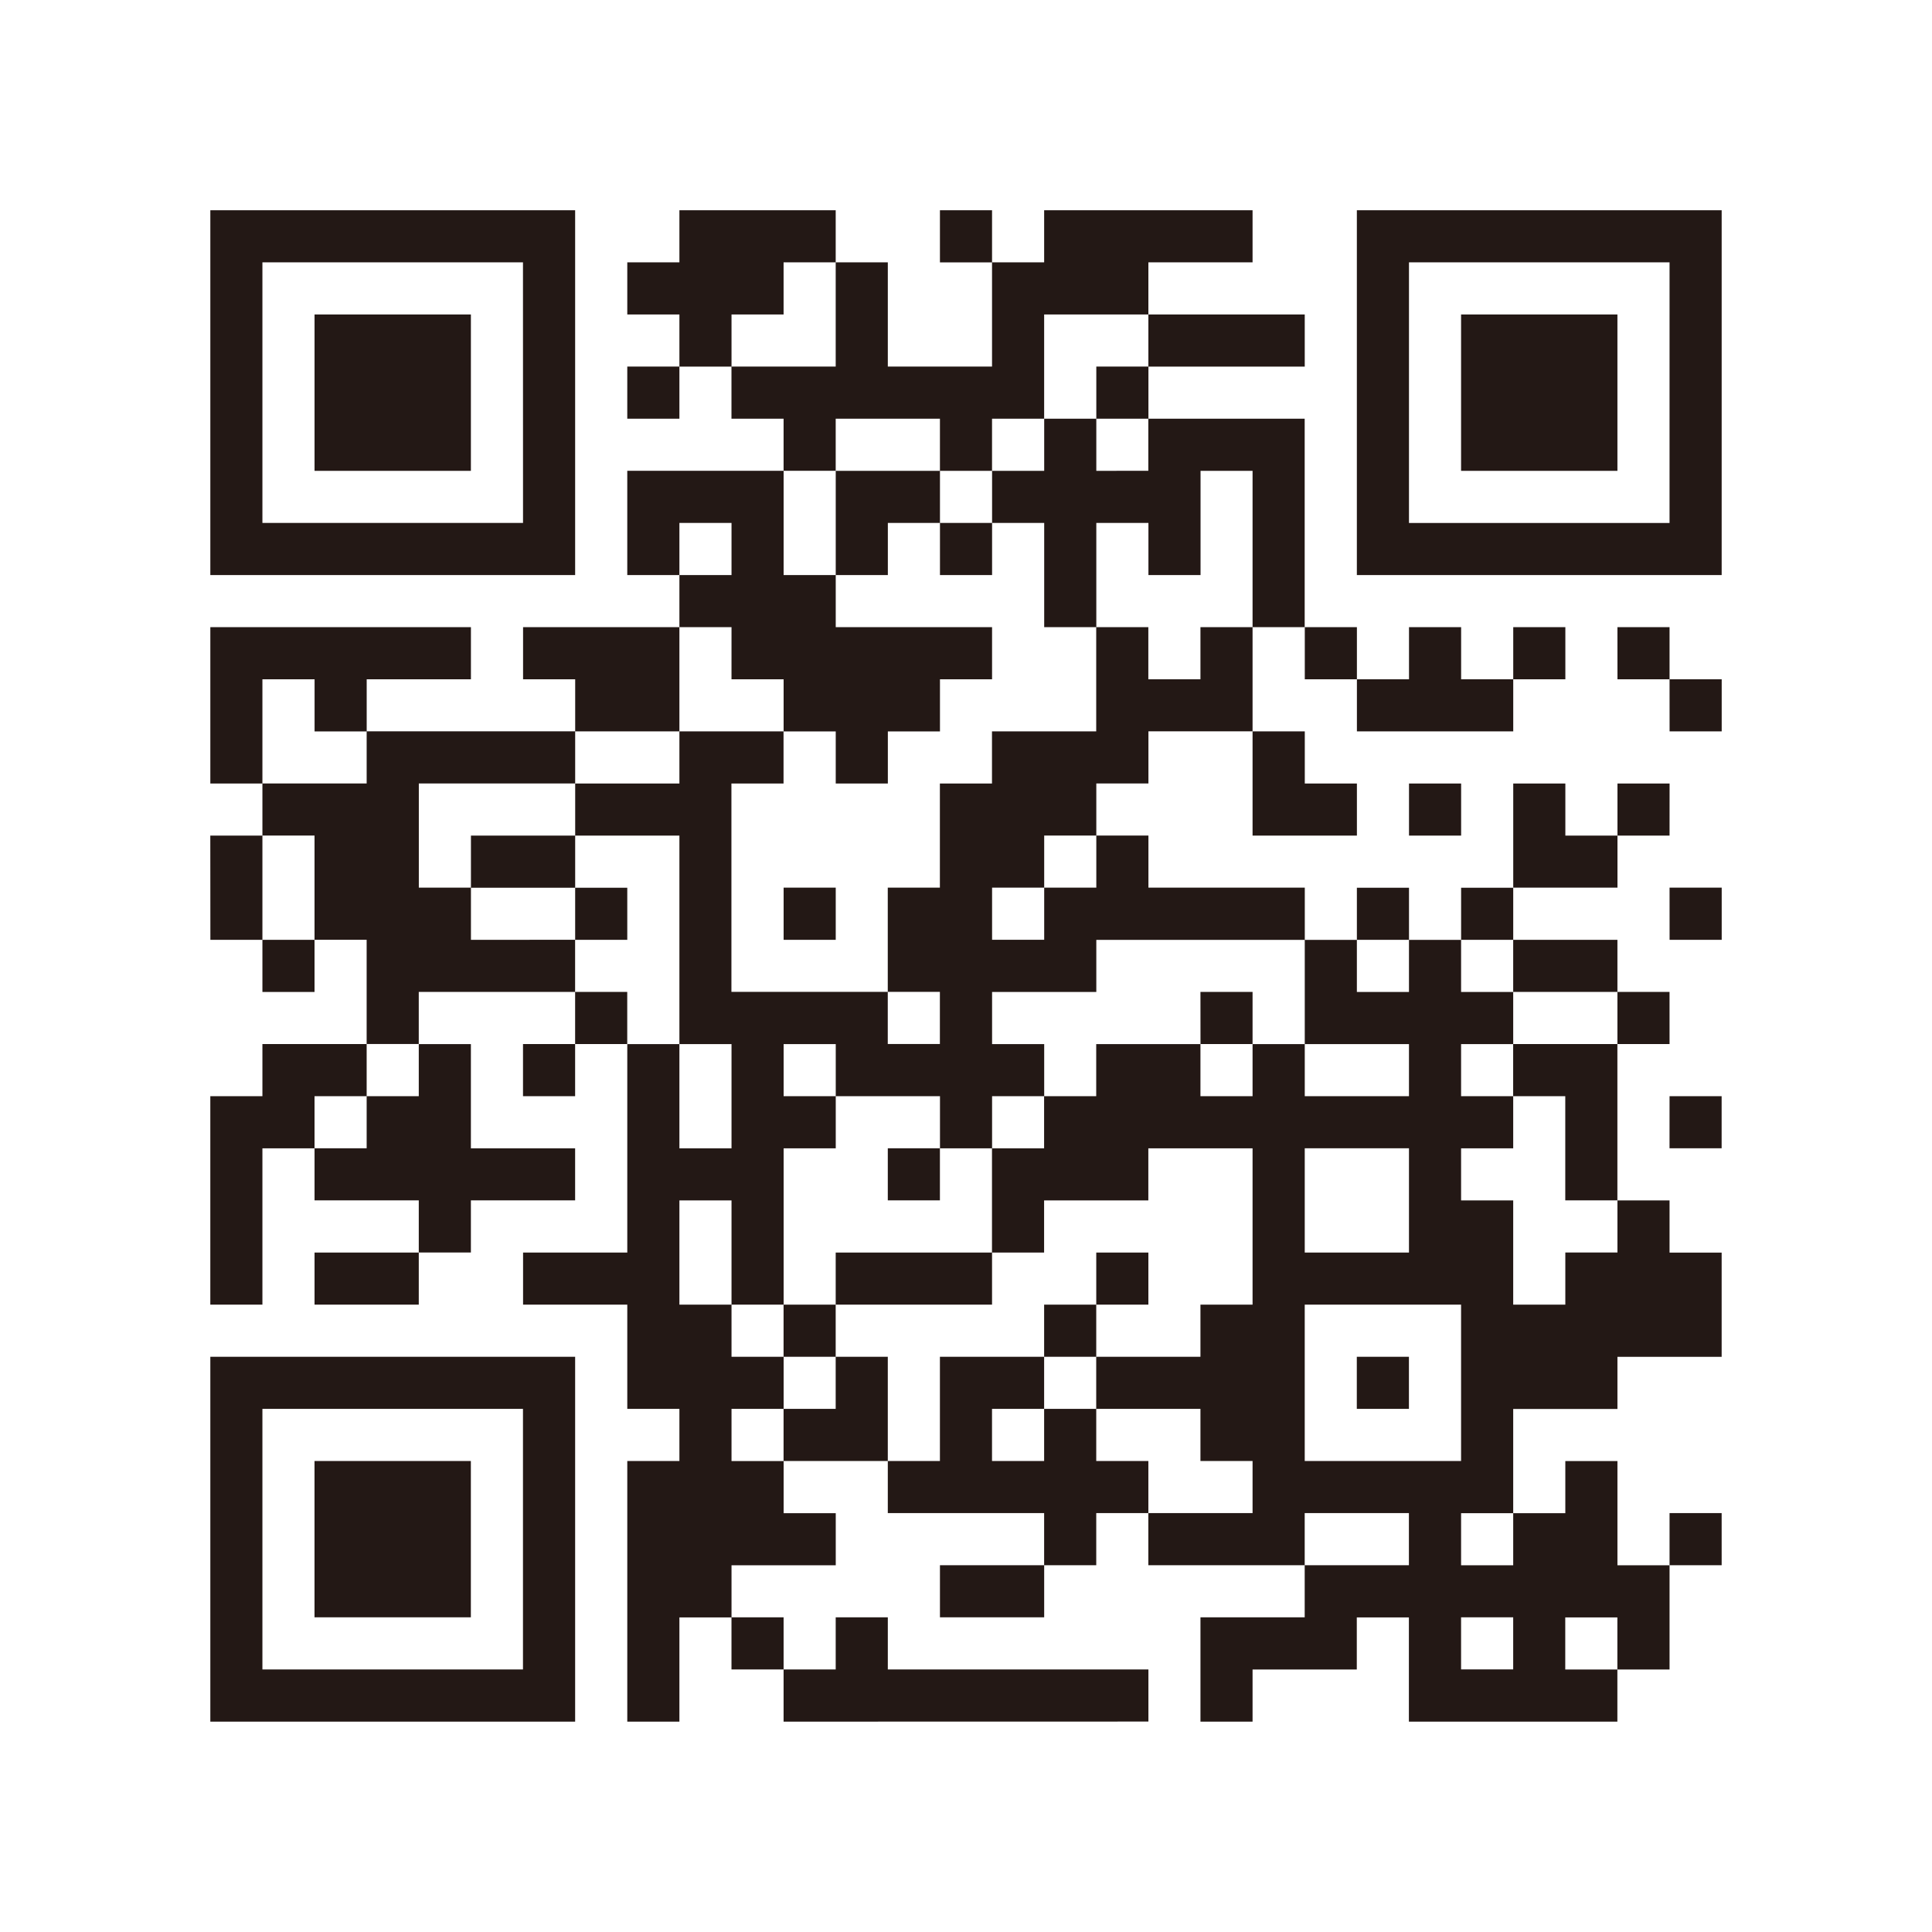 <svg data-name="グループ 1074" xmlns="http://www.w3.org/2000/svg" width="120" height="120"><path data-name="長方形 296" fill="#fff" d="M0 0h120v120H0z"/><path data-name="パス 8505" d="M35.723 13.058H13.064v22.659h22.659zm-3.237 19.421H16.299V16.295h16.184zM48.67 19.534v-3.239h3.237v-3.237h-9.708v3.237h-3.237v3.239h3.237v3.237h3.237v-3.237zm9.711-3.237h3.237v-3.239h-3.237zm-6.474 9.71h6.474v3.237h3.236v-3.237h3.237v-6.473h6.474v-3.239h6.471v-3.237H64.854v3.237h-3.237v6.474h-6.473v-6.474h-3.237v6.474h-6.474v3.236h3.237v3.237h3.237zm32.37 9.712h22.659V13.058H84.277zm19.421-3.237H87.514V16.295h16.185zm-74.45-12.948h-9.711v9.711h9.711zm51.792 0h-9.712v3.237h9.712zm19.421 0H90.75v9.711h9.711zm-61.5 6.473h3.238v-3.239h-3.237zm29.133 0h3.237v-3.239h-3.237zm0 3.237v-3.237h-3.237v3.237H61.62v3.237h3.237v6.474h3.237v-6.474h3.237v3.237h3.237v-6.474h3.231v9.711h3.237v-12.95h-9.712v3.237zM45.435 42.193h3.237v3.237h3.237v3.237h3.237V45.43h3.237v-3.237h3.236v-3.239h-9.71v-3.237h-3.237v-6.474h-9.711v6.474h3.238V32.48h3.237v3.237h-3.237v3.237h3.237zm9.711-9.712h3.237v-3.237h-6.474v6.474h3.237zm3.237 3.237h3.237v-3.237h-3.237zm-38.844 6.474v3.237h3.237v-3.237h6.474v-3.238H13.064v9.712h3.235v-6.474zm22.66-3.238h-9.71v3.237h3.237v3.237h6.473zm3.237 48.554h3.237v-3.237h-3.237v-3.237h-3.237V74.56h3.237v6.474h3.237v-9.71h3.237v-3.237h-3.237V64.85h3.237v3.237h6.474v3.237h3.236v-3.237h3.237V64.85H61.62v-3.237h6.474v-3.237h12.949v-3.242h-9.712v-3.237h-3.237v3.237h-3.237v3.237H61.62v-3.237h3.237v-3.237h3.237v-3.236h3.237v-3.237h6.468v-6.47h-3.237v3.237h-3.237v-3.237h-3.237v6.474h-6.474v3.237h-3.236v6.469h-3.237v6.474h3.237v3.237h-3.237v-3.237H45.43V48.665h3.237v-3.237h-6.468v3.237h-6.473v3.236h6.473V64.85h3.237v6.474h-3.237V64.85h-3.237v12.947h-6.473v3.237h6.473v6.474h3.237v3.237h-3.237v16.189h3.237v-6.474h3.237v-3.237h6.474v-3.236h-3.237V90.75h-3.237zM84.28 38.954h-3.237v3.237h3.237zm9.71 6.474v-3.237h-3.237v-3.237h-3.237v3.237H84.28v3.237zm3.237-6.474H93.99v3.237h3.237zm3.237 3.237h3.235v-3.237h-3.237zm3.237 3.237h3.237v-3.237h-3.239zm-74.45 12.947v-3.241h-3.237v-6.473h9.711v-3.237H22.774v3.237h-6.475v3.236h3.237v6.474h3.237v6.474h3.237v-3.237h9.711v-3.237zm55.029-6.474v-3.236h-3.237v-3.237h-3.244v6.473zm6.473-3.236h-3.237v3.237h3.237zm9.711 3.236h-3.237v-3.236H93.99v6.469h6.474zm3.237-3.236h-3.237v3.237h3.235zm-90.634 9.71h3.232v-6.474h-3.237zm16.184-3.237h6.474v-3.237h-6.474zm9.71 0h-3.237v3.237h3.237zm9.711 3.237h3.237v-3.241h-3.237zm38.843-3.237h-3.237v3.237h3.237zm6.474 0h-3.237v3.237h3.237zm9.712 3.237h3.237v-3.241h-3.239zm-87.402 3.237h3.237v-3.237h-3.237zm87.4 12.947h-3.237v3.237h-3.237v3.238h-3.237V74.56h-3.237v-3.236h3.237v-3.237h-3.237V64.85h3.237v-3.237h-3.237v-3.237h-3.237v3.237h-3.236v-3.237h-3.237v6.474h6.473v3.237h-6.473V64.85h-3.242v3.237h-3.237V64.85h-6.474v3.237h-3.237v3.237h-3.237v6.473h3.237V74.56h6.474v-3.236h6.474v9.71h-3.237v3.237h-6.474v3.237h6.474v3.237h3.237v3.237h-6.474v3.236h9.712v-3.236h6.473v3.236h-6.473v3.237h-6.474v6.479h3.236v-3.237h6.474v-3.237h3.236v6.474h12.949v-3.237h-3.237v-3.237h3.237v3.237h3.241v-6.474h-3.237V90.75h-3.237v3.237h-3.237v3.236h-3.237v-3.236h3.237v-6.474h6.474v-3.237h6.473v-6.474h-3.236zM81.04 71.323h6.474v6.474H81.04zm12.947 32.368H90.75v-3.237h3.237zM90.75 90.744h-9.711v-9.71h9.711zm9.711-32.37h-6.474v3.237h6.474zm-64.739 6.474h3.237v-3.237h-3.237zm38.843 0h3.234v-3.237h-3.237zm29.133-3.237h-3.237v3.237h3.238zm-80.924 6.474v-3.237h-6.475v3.237h-3.236v12.949h3.236v-9.71h3.237v-3.237zm0 0v3.237h-3.237v3.236h6.474v3.237h3.237v-3.237h6.474v-3.234h-6.474V64.85h-3.237v3.237zm9.711 0h3.237v-3.237h-3.237zm61.5 0h3.237v6.473h3.237v-9.71h-6.474zm9.712 3.237h3.237v-3.237h-3.235zm-48.554 3.236h3.237v-3.237h-3.237zm-35.606 6.476h6.474v-3.237h-6.474zm32.37 0h9.711v-3.237h-9.711zm19.421-3.237h-3.237v3.237h3.237zm-22.659 6.474h3.237v-3.237h-3.237zm16.184 0h3.237v-3.237h-3.237zm-51.789 22.663h22.659V84.271H13.064zm3.235-19.426h16.184v16.184H16.299zm35.607-3.237v3.237h-3.237v3.237h6.474v-6.474zm16.184 6.474v-3.237h-3.237v3.237h-3.237v-3.237h3.237v-3.237H58.38v6.474h-3.237v3.237h9.71v3.236h3.237v-3.236h3.237v-3.237zm19.421-6.474h-3.237v3.237h3.237zm-67.976 16.184h9.711v-9.711h-9.711zm87.4-6.473h-3.236v3.237h3.237zm-48.553 6.473h6.474v-3.237h-6.474zm-9.711 0h-3.237v3.237h3.237zm22.659 6.474v-3.237H55.144v-3.237h-3.237v3.237H48.67v3.242z" fill="#231815" fill-rule="evenodd"/></svg>
